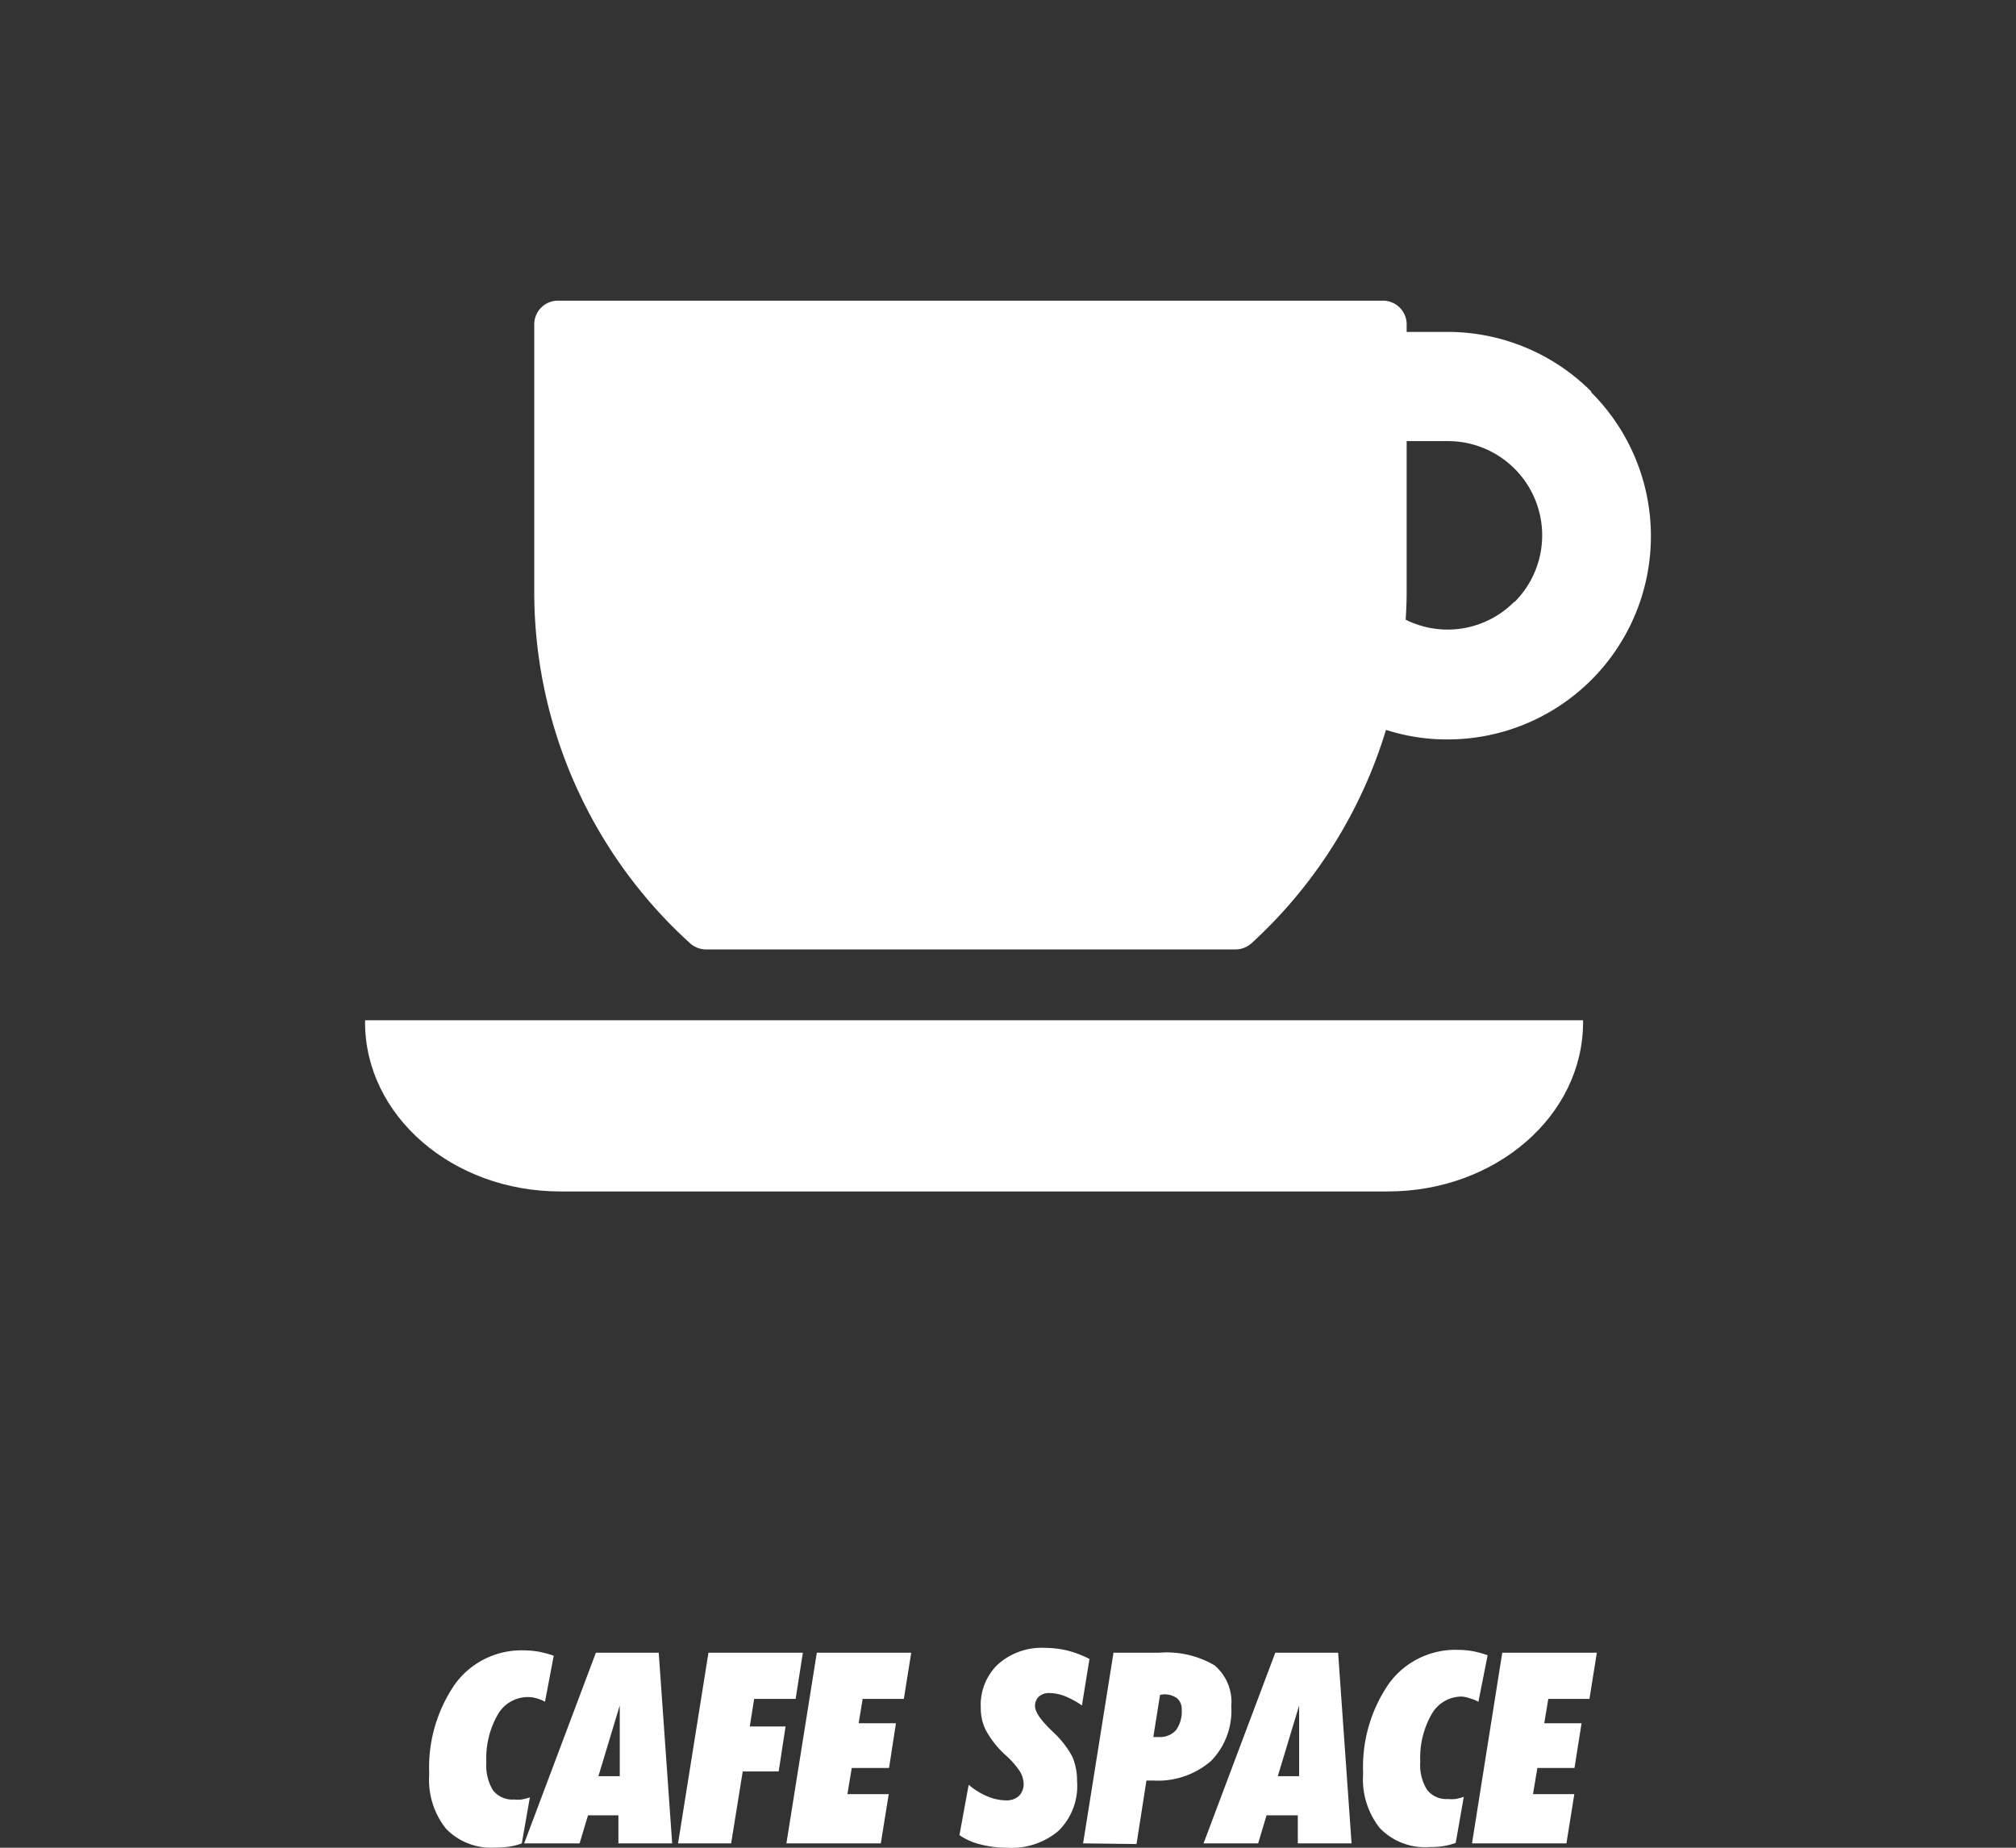 <svg id="レイヤー_1" data-name="レイヤー 1" xmlns="http://www.w3.org/2000/svg" viewBox="0 0 120 110"><rect x="0" y="0" width="120" height="110" fill="#333333" stroke="none"/><defs><style>.cls-1{fill:#fff;}</style></defs><path class="cls-1" d="M21.73,60.86c0,5.56,5.2,10.07,11.62,10.07H82.61c6.42,0,11.62-4.51,11.62-10.07v-.12H21.73Z"/><path class="cls-1" d="M94.72,23.31a12.08,12.08,0,0,0-8.56-3.55H83.73v-.45a1.41,1.41,0,0,0-1.42-1.41H33.22a1.41,1.41,0,0,0-1.42,1.41V35.15a28.26,28.26,0,0,0,9.27,21,1.42,1.42,0,0,0,1,.37H73.5a1.42,1.42,0,0,0,1-.37,28.38,28.38,0,0,0,8-12.7,11.73,11.73,0,0,0,3.66.57,12.1,12.1,0,0,0,8.56-20.66M90.13,35.83a5.58,5.58,0,0,1-6.46,1.06q.06-.87.06-1.74V26.26h2.43a5.61,5.61,0,0,1,4,9.57"/><path class="cls-1" d="M32.44,101.31a2.18,2.18,0,0,0-.52-.21,1.79,1.79,0,0,0-.51-.07,2.06,2.06,0,0,0-1.79,1.06,5.21,5.21,0,0,0-.67,2.82,2.83,2.83,0,0,0,.4,1.68,1.48,1.48,0,0,0,1.25.54,2.32,2.32,0,0,0,.44,0,3.36,3.36,0,0,0,.5-.13l-.48,2.74a3.68,3.68,0,0,1-.71.19,5.57,5.57,0,0,1-.87.06,3.73,3.73,0,0,1-2.93-1.12,4.66,4.66,0,0,1-1-3.25,8.73,8.73,0,0,1,1.54-5.37,4.89,4.89,0,0,1,4.08-2,5.31,5.31,0,0,1,.91.08,6.74,6.74,0,0,1,.88.24Z"/><path class="cls-1" d="M31.2,109.74l4.27-11.35h3.74l.8,11.35h-3.2l0-1.67H35l-.5,1.67Zm4.42-4h1.27l0-4.21Z"/><path class="cls-1" d="M40.36,109.74l1.81-11.35h5.62l-.43,2.75H44.89l-.26,1.64h2.13l-.41,2.68H44.21l-.69,4.28Z"/><path class="cls-1" d="M46.81,109.74l1.81-11.35h5.62l-.44,2.75H51.35l-.24,1.45h2.22l-.41,2.66H50.7l-.26,1.56H52.9l-.47,2.93Z"/><path class="cls-1" d="M57.66,106.25a4.09,4.09,0,0,0,1.11.69,2.94,2.94,0,0,0,1.12.24,1.09,1.09,0,0,0,.76-.26,1,1,0,0,0,.28-.71,1.48,1.48,0,0,0-.24-.78,5,5,0,0,0-.9-1A5.65,5.65,0,0,1,58.68,103a2.88,2.88,0,0,1-.3-1.32,3.35,3.35,0,0,1,1-2.58,3.91,3.91,0,0,1,2.79-1,6,6,0,0,1,1.36.16,6.33,6.33,0,0,1,1.32.5l-.45,2.77a5.3,5.3,0,0,0-1-.55,2.75,2.75,0,0,0-.93-.19.89.89,0,0,0-.63.21.75.75,0,0,0-.23.57c0,.32.29.77.88,1.35l.17.17a5.62,5.62,0,0,1,1.17,1.49,3.62,3.62,0,0,1,.28,1.44A3.74,3.74,0,0,1,63,109a4.32,4.32,0,0,1-3.07,1,6.22,6.22,0,0,1-1.58-.2,3.73,3.73,0,0,1-1.24-.55Z"/><path class="cls-1" d="M64.47,109.74l1.81-11.35H69a5.62,5.62,0,0,1,3.29.75,2.84,2.84,0,0,1,1,2.43,4.27,4.27,0,0,1-1.2,3.26A4.81,4.81,0,0,1,68.66,106h-.42l-.59,3.78Zm4.58-8.84-.4,2.51.13,0H69a1.27,1.27,0,0,0,1-.41,1.89,1.89,0,0,0,.34-1.22.84.84,0,0,0-.28-.68,1.29,1.29,0,0,0-.82-.23Z"/><path class="cls-1" d="M71.64,109.74l4.27-11.35h3.74l.8,11.35h-3.2v-1.67H75.39l-.5,1.67Zm4.42-4h1.27l0-4.21Z"/><path class="cls-1" d="M88,101.31a2.42,2.42,0,0,0-.53-.21A1.79,1.79,0,0,0,87,101a2.06,2.06,0,0,0-1.79,1.06,5.21,5.21,0,0,0-.67,2.82,2.76,2.76,0,0,0,.41,1.68,1.45,1.45,0,0,0,1.24.54,2.32,2.32,0,0,0,.44,0,3.36,3.36,0,0,0,.5-.13l-.48,2.74a3.68,3.68,0,0,1-.71.19,5.57,5.57,0,0,1-.87.06,3.73,3.73,0,0,1-2.93-1.12,4.66,4.66,0,0,1-1-3.25,8.73,8.73,0,0,1,1.54-5.37,4.89,4.89,0,0,1,4.09-2,5.5,5.5,0,0,1,.91.08,7,7,0,0,1,.87.24Z"/><path class="cls-1" d="M87.62,109.74l1.8-11.35h5.63l-.44,2.75H92.16l-.24,1.45h2.22l-.42,2.66H91.51l-.26,1.56h2.46l-.47,2.93Z"/></svg>